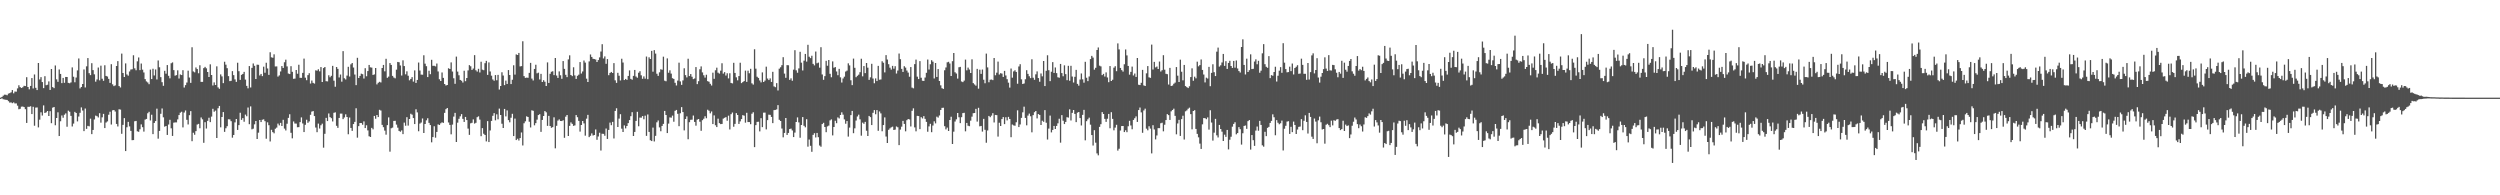 <svg xmlns="http://www.w3.org/2000/svg" width="1920" height="150"><path fill="#4f4f4f" d="M0 74.993h1v1H0zM1 74.423h1v1.083H1zM2 73.48h1v2.758H2zM3 72.713h1v3.747H3zM4 72.743h1v3.9H4zM5 73.155h1v3.571H5zM6 71.908h1v5.789H6zM7 71.539h1v7.283H7zM8 70.93h1v7.732H8zM9 69.191h1v10.064H9zM10 71.661h1v6.997H10zM11 70.292h1v9.151H11zM12 70.383h1v9.004H12zM13 67.896h1v13.243H13zM14 65.483h1v18.418H14zM15 66.909h1v16.638H15zM16 67.573h1v14.372H16zM17 67.044h1v14.791H17zM18 65.909h1v16.329H18zM19 66.122h1v17.723H19zM20 59.303h1v35.12H20zM21 66.838h1v15.187H21zM22 68.619h1v13.413H22zM23 66.007h1v15.624H23zM24 59.976h1v27.626H24zM25 67.918h1v14.097H25zM26 57.193h1v39.387H26zM27 67.413h1v15.221H27zM28 69.196h1v13.355H28zM29 48.39h1v49.432H29zM30 61.05h1v30.84H30zM31 59.214h1v27.063H31zM32 63.016h1v25.72H32zM33 67.692h1v13.255H33zM34 58.5h1v28.279H34zM35 65.435h1v20.849H35zM36 65.099h1v20.149H36zM37 62.498h1v26.61H37zM38 69.056h1v16.322H38zM39 52.979h1v41.632H39zM40 66.866h1v15.841H40zM41 67.692h1v14.47H41zM42 50.288h1v45.917H42zM43 60.94h1v29.696H43zM44 62.842h1v23.454H44zM45 53.341h1v51.133H45zM46 56.786h1v36.34H46zM47 63.833h1v24.841H47zM48 59.85h1v30.568H48zM49 63.613h1v24.488H49zM50 59.1h1v27.967H50zM51 59.148h1v38.171H51zM52 63.625h1v21.355H52zM53 63.934h1v21.891H53zM54 63.281h1v25.681H54zM55 51.764h1v45.342H55zM56 58.912h1v36.027H56zM57 63.199h1v22.731H57zM58 59.521h1v27.288H58zM59 54.05h1v39.178H59zM60 44.893h1v44.593H60zM61 67.907h1v18.714H61zM62 66.827h1v15.679H62zM63 64.524h1v20.359H63zM64 53.348h1v47.347H64zM65 67.179h1v16.187H65zM66 50.963h1v48.025H66zM67 44.575h1v52.094H67zM68 56.204h1v40.817H68zM69 57.692h1v33.463H69zM70 48.516h1v54.5H70zM71 53.863h1v45.908H71zM72 57.09h1v34.642H72zM73 62.718h1v26.086H73zM74 61.04h1v28.206H74zM75 51.851h1v38.377H75zM76 61.707h1v25.225H76zM77 50.441h1v43.742H77zM78 60.468h1v29.632H78zM79 62.045h1v25.422H79zM80 50.118h1v48.242H80zM81 58.326h1v35.8H81zM82 58.765h1v34.482H82zM83 60.571h1v27.565H83zM84 63.661h1v22.142H84zM85 49.306h1v46.345H85zM86 64.751h1v19.984H86zM87 66.135h1v18.35H87zM88 65.572h1v20.078H88zM89 50.688h1v44.5H89zM90 46.955h1v50.185H90zM91 66.094h1v17.828H91zM92 67.197h1v16.97H92zM93 41.183h1v61.565H93zM94 56.06h1v39.815H94zM95 59.141h1v31.586H95zM96 48.667h1v67.336H96zM97 57.168h1v40.568H97zM98 58.102h1v35.473H98zM99 54.904h1v42.181H99zM100 53.405h1v47.082H100zM101 53.174h1v54.495H101zM102 42.467h1v65.109H102zM103 52.473h1v40.684H103zM104 53.945h1v38.952H104zM105 47.095h1v53.758H105zM106 44.122h1v57.079H106zM107 53.879h1v45.411H107zM108 48.798h1v46.729H108zM109 53.519h1v44.161H109zM110 55.657h1v45.411H110zM111 60.773h1v31.069H111zM112 62.501h1v28.83H112zM113 63.334h1v23.639H113zM114 64.684h1v21.204H114zM115 53.465h1v39.066H115zM116 60.741h1v27.379H116zM117 52.794h1v50.245H117zM118 57.941h1v36.48H118zM119 53.348h1v39.634H119zM120 61.054h1v22.424H120zM121 46.438h1v60.08H121zM122 51.665h1v48.892H122zM123 59.216h1v28.196H123zM124 63.132h1v20.158H124zM125 65.9h1v24.207H125zM126 54.394h1v42.87H126zM127 56.589h1v40.197H127zM128 49.99h1v53.658H128zM129 58.207h1v37.448H129zM130 60.164h1v31.831H130zM131 48.582h1v49.956H131zM132 47.912h1v56.503H132zM133 53.842h1v40.35H133zM134 58.088h1v35.919H134zM135 57.715h1v36.288H135zM136 53.991h1v37.718H136zM137 60.294h1v28.1H137zM138 57.191h1v29.357H138zM139 57.639h1v28.173H139zM140 53.888h1v43.967H140zM141 67.236h1v19.208H141zM142 65.405h1v19.446H142zM143 63.396h1v28.602H143zM144 54.256h1v41.314H144zM145 59.571h1v28.924H145zM146 63.659h1v21.691H146zM147 36.312h1v72.115H147zM148 54.877h1v47.082H148zM149 55.527h1v47.929H149zM150 51.81h1v48.897H150zM151 53.018h1v42.628H151zM152 56.243h1v38.876H152zM153 50.139h1v48.354H153zM154 62.89h1v27.327H154zM155 62.897h1v28.725H155zM156 52.302h1v57.375H156zM157 51.373h1v42.495H157zM158 52.48h1v46.21H158zM159 55.312h1v37.503H159zM160 59.12h1v31.305H160zM161 49.4h1v44.39H161zM162 57.612h1v31.918H162zM163 65.662h1v17.915H163zM164 63.263h1v22.573H164zM165 65.279h1v19.645H165zM166 50.965h1v55.006H166zM167 67.11h1v16.049H167zM168 68.223h1v13.117H168zM169 57.156h1v40.636H169zM170 58.685h1v31.17H170zM171 63.826h1v22.257H171zM172 47.427h1v53.87H172zM173 49.656h1v48.846H173zM174 52.359h1v44.553H174zM175 58.491h1v33.106H175zM176 62.297h1v29.416H176zM177 62.038h1v31.042H177zM178 54.648h1v51.103H178zM179 57.722h1v45.972H179zM180 60.981h1v33.04H180zM181 62.865h1v28.521H181zM182 48.189h1v51.62H182zM183 54.659h1v41.467H183zM184 61.343h1v25.212H184zM185 57.497h1v34.58H185zM186 56.797h1v33.932H186zM187 55.177h1v38.32H187zM188 61.111h1v26.921H188zM189 65.927h1v23.385H189zM190 67.831h1v14.74H190zM191 50.739h1v44.635H191zM192 67.188h1v14.53H192zM193 52.137h1v47.182H193zM194 48.734h1v50.062H194zM195 50.544h1v44.942H195zM196 60.656h1v32.25H196zM197 49.64h1v57.093H197zM198 49.766h1v52.113H198zM199 57.941h1v34.205H199zM200 56.806h1v36.96H200zM201 58.477h1v33.497H201zM202 51.21h1v40.462H202zM203 55.836h1v37.26H203zM204 48.2h1v58.341H204zM205 52.592h1v41.348H205zM206 57.511h1v38.668H206zM207 40.162h1v68.503H207zM208 44.007h1v55.683H208zM209 44.323h1v57.153H209zM210 41.707h1v60.707H210zM211 51.022h1v47.823H211zM212 50.986h1v47.036H212zM213 58.855h1v36.082H213zM214 57.919h1v38.368H214zM215 54.888h1v39.469H215zM216 50.729h1v46.038H216zM217 52.194h1v39.815H217zM218 47.843h1v50.938H218zM219 45.834h1v54.385H219zM220 50.999h1v44.012H220zM221 56.479h1v34.035H221zM222 56.882h1v30.858H222zM223 50.855h1v51.158H223zM224 55.138h1v51.094H224zM225 60.528h1v32.749H225zM226 60.365h1v34.514H226zM227 53.744h1v41.204H227zM228 56.641h1v41.08H228zM229 49.729h1v47.929H229zM230 59.768h1v34.035H230zM231 59.805h1v30.339H231zM232 55.978h1v38.84H232zM233 45.012h1v56.418H233zM234 59.66h1v36.18H234zM235 61.604h1v30.369H235zM236 57.706h1v36.606H236zM237 56.202h1v37.02H237zM238 64.137h1v24.019H238zM239 61.867h1v23.841H239zM240 63.661h1v21.634H240zM241 64.224h1v24.912H241zM242 54.03h1v43.935H242zM243 54.259h1v47.29H243zM244 53.185h1v41.726H244zM245 54.783h1v43.93H245zM246 51.517h1v44.708H246zM247 62.963h1v32.007H247zM248 52.299h1v61.122H248zM249 51.453h1v51.307H249zM250 62.359h1v28.18H250zM251 62.498h1v30.49H251zM252 57.786h1v29.343H252zM253 59.347h1v30.591H253zM254 58.205h1v32.554H254zM255 50.606h1v42.687H255zM256 61.949h1v24.697H256zM257 66.614h1v19.65H257zM258 51.439h1v45.184H258zM259 52.879h1v45.319H259zM260 59.482h1v31.08H260zM261 57.216h1v30.009H261zM262 62.704h1v24.548H262zM263 39.253h1v52.257H263zM264 60.116h1v30.121H264zM265 61.05h1v26.764H265zM266 58.058h1v31.822H266zM267 51.288h1v51.811H267zM268 58.765h1v31.476H268zM269 49.42h1v48.81H269zM270 48.376h1v52.117H270zM271 51.871h1v43.429H271zM272 57.259h1v36.333H272zM273 65.389h1v17.739H273zM274 44.394h1v61.36H274zM275 59.912h1v36.938H275zM276 58.298h1v36.189H276zM277 56.591h1v37.908H277zM278 56.982h1v38.835H278zM279 60.297h1v32.932H279zM280 52.361h1v45.997H280zM281 58.596h1v37.59H281zM282 54.579h1v45.562H282zM283 49.889h1v54.768H283zM284 51.709h1v53.504H284zM285 51.899h1v46.322H285zM286 57.529h1v41.799H286zM287 57.127h1v31.916H287zM288 52.238h1v38.956H288zM289 64.828h1v23.468H289zM290 63.558h1v26.363H290zM291 62.821h1v21.508H291zM292 63.354h1v21.534H292zM293 52.229h1v43.662H293zM294 49.883h1v47.814H294zM295 54.765h1v45.562H295zM296 45.138h1v58.27H296zM297 59.766h1v36.32H297zM298 58.816h1v31.33H298zM299 48.425h1v68.073H299zM300 49.873h1v48.659H300zM301 58.248h1v39.732H301zM302 59.541h1v33.328H302zM303 60.148h1v32.635H303zM304 53.524h1v42.193H304zM305 47.587h1v50.478H305zM306 47.807h1v52.749H306zM307 50.294h1v50.89H307zM308 58.006h1v42.117H308zM309 46.351h1v56.672H309zM310 50.718h1v43.415H310zM311 57.106h1v39.474H311zM312 54.799h1v35.186H312zM313 58.175h1v38.29H313zM314 61.7h1v29.67H314zM315 60.629h1v26.727H315zM316 59.255h1v28.833H316zM317 62.684h1v27.997H317zM318 54.048h1v41.241H318zM319 63.668h1v20.224H319zM320 61.404h1v24.923H320zM321 48.031h1v52.792H321zM322 54.167h1v40.778H322zM323 57.294h1v36.791H323zM324 57.399h1v33.577H324zM325 42.451h1v59.702H325zM326 48.873h1v46.381H326zM327 50.83h1v41.611H327zM328 59.2h1v31.646H328zM329 54.343h1v40.039H329zM330 57.003h1v39.032H330zM331 45.923h1v63.397H331zM332 50.539h1v54.722H332zM333 50.555h1v46.416H333zM334 50.97h1v54.779H334zM335 48.795h1v52.552H335zM336 54.89h1v40.636H336zM337 60.885h1v35.095H337zM338 62.217h1v32.486H338zM339 55.653h1v38.302H339zM340 59.805h1v34.553H340zM341 64.494h1v22.165H341zM342 65.678h1v18.201H342zM343 65.298h1v17.663H343zM344 52.416h1v41.634H344zM345 52.97h1v42.971H345zM346 47.912h1v55.264H346zM347 54.913h1v40.785H347zM348 60.125h1v29.4H348zM349 64.334h1v22.323H349zM350 43.453h1v65.594H350zM351 55.003h1v39.231H351zM352 57.806h1v33.415H352zM353 61.395h1v27.935H353zM354 62.013h1v25.637H354zM355 63.373h1v27.94H355zM356 54.337h1v39.293H356zM357 62.373h1v27.407H357zM358 59.892h1v32.303H358zM359 54.073h1v44.688H359zM360 50.034h1v53.523H360zM361 50.883h1v43.852H361zM362 53.698h1v40.618H362zM363 52.631h1v39.068H363zM364 42.364h1v52.547H364zM365 53.968h1v40.32H365zM366 55.007h1v35.022H366zM367 52.853h1v36.466H367zM368 55.65h1v36.205H368zM369 47.388h1v57.21H369zM370 53.506h1v44.884H370zM371 53.929h1v48.776H371zM372 48.521h1v55.177H372zM373 46.761h1v61.829H373zM374 57.495h1v35.512H374zM375 47.914h1v61.218H375zM376 54.863h1v45.351H376zM377 58.099h1v34.761H377zM378 61.038h1v27.878H378zM379 62.006h1v24.873H379zM380 57.674h1v34.731H380zM381 61.656h1v26.15H381zM382 57.488h1v34.136H382zM383 68.784h1v14.617H383zM384 66.023h1v22.316H384zM385 55.479h1v39.558H385zM386 58.031h1v40.286H386zM387 65.366h1v18.313H387zM388 61.878h1v27.505H388zM389 64.453h1v20.355H389zM390 53.833h1v38.416H390zM391 57.603h1v36.324H391zM392 64.556h1v25.885H392zM393 61.26h1v26.12H393zM394 50.105h1v54.402H394zM395 57.298h1v33.781H395zM396 41.776h1v65.798H396zM397 42.265h1v64.303H397zM398 40.668h1v67.276H398zM399 50.995h1v55.054H399zM400 50.812h1v50.936H400zM401 31.67h1v80.023H401zM402 58.454h1v36.189H402zM403 59.805h1v33.376H403zM404 59.576h1v29.757H404zM405 59.731h1v30.149H405zM406 55.941h1v37.574H406zM407 48.28h1v49.631H407zM408 60.374h1v24.385H408zM409 61.816h1v23.28H409zM410 52.938h1v43.342H410zM411 49.725h1v44.818H411zM412 56.323h1v35.557H412zM413 55.824h1v32.536H413zM414 61.047h1v26.633H414zM415 56.728h1v44.539H415zM416 62.997h1v29.112H416zM417 61.601h1v27.507H417zM418 62.753h1v22.531H418zM419 66.064h1v20.229H419zM420 47.921h1v48.739H420zM421 63.689h1v25.308H421zM422 56.664h1v40.096H422zM423 55.078h1v43.049H423zM424 54.73h1v42.914H424zM425 57.71h1v32.419H425zM426 44.552h1v69.357H426zM427 58.003h1v38.622H427zM428 59.848h1v32.779H428zM429 54.824h1v36.876H429zM430 57.781h1v35.152H430zM431 60.5h1v32.461H431zM432 46.893h1v45.486H432zM433 52.89h1v52.939H433zM434 57.463h1v32.135H434zM435 59.223h1v29.073H435zM436 45.63h1v58.828H436zM437 42.51h1v54.172H437zM438 57.6h1v36.404H438zM439 58.475h1v36.658H439zM440 51.659h1v44.983H440zM441 57.928h1v38.377H441zM442 60.642h1v27.745H442zM443 58.232h1v31.79H443zM444 57.353h1v35.47H444zM445 47.653h1v53.406H445zM446 56.461h1v39.542H446zM447 54.877h1v38.038H447zM448 46.463h1v48.292H448zM449 48.061h1v56.125H449zM450 60.416h1v30.721H450zM451 63h1v25.193H451zM452 47.175h1v58.135H452zM453 41.851h1v62.447H453zM454 43.748h1v58.698H454zM455 45.142h1v58.961H455zM456 45.369h1v58.318H456zM457 45.705h1v53.717H457zM458 47.605h1v59.757H458zM459 46.113h1v58.675H459zM460 44.078h1v57.844H460zM461 39.601h1v76.001H461zM462 33.952h1v68.736H462zM463 44.907h1v57.88H463zM464 43.295h1v60.943H464zM465 49.013h1v49.684H465zM466 45.346h1v61.355H466zM467 57.751h1v42.056H467zM468 56.003h1v38.162H468zM469 55.229h1v40.909H469zM470 56.039h1v37.533H470zM471 48.468h1v57.871H471zM472 61.679h1v23.502H472zM473 63.647h1v19.478H473zM474 55.907h1v41.637H474zM475 58.17h1v32.909H475zM476 61.803h1v25.908H476zM477 45.097h1v53.735H477zM478 48.04h1v53.33H478zM479 61.494h1v34.802H479zM480 60.606h1v37.984H480zM481 61.317h1v35.47H481zM482 58.319h1v36.242H482zM483 54.053h1v38.178H483zM484 60.569h1v28.654H484zM485 61.258h1v24.923H485zM486 58.248h1v46.21H486zM487 53.728h1v47.604H487zM488 58.768h1v34.092H488zM489 59.681h1v26.171H489zM490 55.879h1v41.099H490zM491 54.705h1v35.592H491zM492 57.854h1v32.529H492zM493 60.532h1v28.585H493zM494 58.672h1v32.9H494zM495 60.393h1v28.446H495zM496 43.43h1v60.904H496zM497 60.8h1v27.116H497zM498 44.014h1v57.329H498zM499 45.305h1v62.415H499zM500 39.084h1v69.279H500zM501 55.019h1v42.973H501zM502 38.5h1v70.121H502zM503 41.185h1v63.136H503zM504 56.644h1v37.331H504zM505 58.273h1v34.241H505zM506 55.543h1v42.307H506zM507 53.183h1v47.608H507zM508 53.558h1v43.154H508zM509 43.545h1v51.602H509zM510 61.965h1v23.255H510zM511 62.425h1v25.898H511zM512 44.87h1v57.333H512zM513 55.861h1v39.041H513zM514 54.03h1v36.157H514zM515 56.52h1v33.864H515zM516 60.081h1v28.698H516zM517 60.617h1v32.891H517zM518 63.574h1v21.538H518zM519 65.657h1v18.753H519zM520 61.926h1v25.452H520zM521 48.143h1v48.764H521zM522 62.508h1v24.479H522zM523 65.19h1v17.082H523zM524 61.748h1v24.294H524zM525 52.435h1v47.732H525zM526 57.699h1v33.715H526zM527 59.441h1v29.97H527zM528 45.097h1v61.877H528zM529 58.436h1v35.388H529zM530 56.868h1v35.118H530zM531 58.926h1v32.996H531zM532 60.796h1v27.949H532zM533 60.285h1v33.376H533zM534 51.51h1v45.017H534zM535 64.632h1v27.295H535zM536 62.347h1v29.055H536zM537 53.21h1v40.261H537zM538 51.013h1v49.426H538zM539 55.579h1v36.711H539zM540 57.811h1v33.358H540zM541 59.621h1v29.675H541zM542 57.39h1v33.44H542zM543 62.304h1v21.959H543zM544 62.785h1v22.236H544zM545 64.371h1v22.683H545zM546 65.685h1v19.904H546zM547 55.799h1v39.464H547zM548 60.53h1v28.087H548zM549 53.961h1v42.264H549zM550 51.979h1v45.631H550zM551 55.792h1v35.37H551zM552 56.529h1v38.038H552zM553 54.295h1v41.046H553zM554 48.58h1v46.587H554zM555 56.52h1v34.58H555zM556 55.38h1v35.093H556zM557 58.033h1v31.948H557zM558 56.291h1v36.448H558zM559 60.198h1v28.611H559zM560 56.273h1v43.156H560zM561 63.673h1v24.054H561zM562 64.03h1v22.399H562zM563 48.228h1v49.112H563zM564 56.007h1v39.144H564zM565 59.393h1v27.507H565zM566 61.688h1v26.638H566zM567 58.44h1v36.741H567zM568 48.205h1v45.015H568zM569 63.842h1v27.59H569zM570 63.029h1v25.395H570zM571 62.235h1v26.576H571zM572 54.245h1v39.95H572zM573 62.885h1v23.765H573zM574 54.284h1v39.462H574zM575 56.252h1v37.489H575zM576 52.821h1v42.568H576zM577 63.993h1v23.333H577zM578 64.968h1v21.247H578zM579 37.818h1v75.18H579zM580 52.762h1v43.339H580zM581 58.912h1v34.681H581zM582 59.83h1v33.665H582zM583 61.821h1v39.103H583zM584 63.288h1v27.487H584zM585 55.621h1v42.019H585zM586 62.959h1v23.559H586zM587 61.892h1v24.58H587zM588 51.194h1v48.19H588zM589 60.313h1v31.941H589zM590 61.491h1v26.56H590zM591 60.219h1v27.983H591zM592 62.915h1v26.876H592zM593 55.128h1v39.446H593zM594 66.364h1v18.226H594zM595 66.946h1v17.501H595zM596 63.863h1v20.137H596zM597 69.466h1v11.293H597zM598 52.718h1v39.29H598zM599 51.682h1v41.245H599zM600 50.093h1v48.604H600zM601 43.954h1v61.524H601zM602 56.532h1v45.544H602zM603 59.754h1v30.872H603zM604 50.038h1v53.568H604zM605 50.123h1v51.957H605zM606 61.315h1v37.791H606zM607 60.141h1v38.606H607zM608 62.029h1v38.153H608zM609 53.494h1v51.76H609zM610 38.576h1v63.282H610zM611 54.007h1v39.677H611zM612 55.859h1v34.321H612zM613 52.54h1v41.472H613zM614 39.787h1v65.969H614zM615 48.129h1v47.871H615zM616 54.131h1v35.766H616zM617 46.568h1v50.032H617zM618 41.428h1v56.361H618zM619 47.292h1v44.246H619zM620 34.412h1v78.244H620zM621 43.547h1v63.594H621zM622 44.623h1v67.366H622zM623 42.78h1v73.788H623zM624 49.065h1v54.488H624zM625 50.23h1v52.062H625zM626 39.574h1v65.992H626zM627 48.566h1v53.541H627zM628 48.067h1v57.324H628zM629 51.952h1v59.808H629zM630 36.266h1v76.404H630zM631 57.198h1v38.08H631zM632 61.29h1v33.008H632zM633 58.463h1v39.091H633zM634 46.678h1v54.875H634zM635 50.473h1v46.596H635zM636 46.099h1v50.38H636zM637 56.703h1v35.77H637zM638 59.315h1v32.392H638zM639 47.131h1v56.878H639zM640 52.023h1v45.509H640zM641 51.521h1v41.197H641zM642 54.874h1v39.755H642zM643 57.77h1v32.369H643zM644 52.899h1v38.105H644zM645 59.383h1v28.929H645zM646 63.412h1v22.866H646zM647 60.249h1v27.821H647zM648 58.905h1v32.774H648zM649 54.927h1v40.11H649zM650 54.227h1v38.769H650zM651 48.644h1v56.255H651zM652 50.224h1v47.771H652zM653 61.638h1v26.784H653zM654 65.394h1v19.812H654zM655 45.026h1v57.279H655zM656 52.094h1v46.464H656zM657 59.29h1v33.303H657zM658 58.23h1v31.195H658zM659 57.33h1v30.712H659zM660 55.424h1v36.221H660zM661 45.103h1v59.068H661zM662 58.628h1v35.541H662zM663 50.72h1v44.337H663zM664 56.186h1v37.404H664zM665 48.37h1v52.019H665zM666 51.972h1v52.461H666zM667 61.331h1v27.718H667zM668 59.393h1v30.565H668zM669 48.974h1v47.079H669zM670 60.32h1v26.333H670zM671 63.963h1v20.593H671zM672 60.223h1v27.537H672zM673 62.267h1v22.268H673zM674 50.606h1v49.828H674zM675 61.219h1v24.379H675zM676 61.029h1v26.052H676zM677 47.049h1v53.767H677zM678 48.193h1v47.862H678zM679 55.595h1v34.552H679zM680 42.32h1v62.525H680zM681 45.721h1v64.127H681zM682 49.292h1v50.38H682zM683 51.945h1v46.656H683zM684 53.467h1v44.328H684zM685 50.592h1v46.709H685zM686 52.728h1v47.118H686zM687 50.821h1v48.727H687zM688 56.499h1v40.634H688zM689 54.144h1v43.571H689zM690 41.123h1v70.362H690zM691 45.486h1v54.063H691zM692 52.865h1v44.415H692zM693 55.227h1v37.61H693zM694 50.86h1v44.335H694zM695 51.91h1v48.945H695zM696 54.151h1v38.144H696zM697 55.749h1v35.635H697zM698 58.91h1v32.838H698zM699 51.53h1v45.592H699zM700 67.266h1v17.835H700zM701 67.847h1v15.374H701zM702 49.258h1v48.56H702zM703 45.79h1v55.049H703zM704 58.896h1v30.094H704zM705 60.738h1v28.391H705zM706 46.939h1v52.241H706zM707 59.69h1v30.336H707zM708 62.02h1v28.94H708zM709 62.176h1v27.011H709zM710 59.557h1v31.724H710zM711 55.886h1v37.686H711zM712 45.705h1v55.486H712zM713 53.412h1v43.68H713zM714 49.347h1v45.731H714zM715 46.255h1v55.271H715zM716 47.363h1v49.045H716zM717 60.262h1v32.916H717zM718 48.409h1v46.377H718zM719 59.07h1v30.533H719zM720 53.055h1v37.278H720zM721 62.192h1v26.475H721zM722 65.522h1v18.977H722zM723 67.712h1v15.125H723zM724 68.291h1v14.443H724zM725 53.97h1v42.953H725zM726 51.794h1v47.56H726zM727 47.884h1v50.114H727zM728 47.456h1v53.143H728zM729 48.77h1v43.401H729zM730 58.369h1v31.289H730zM731 46.987h1v63.584H731zM732 40.709h1v60.419H732zM733 55.522h1v37.803H733zM734 56.467h1v35.177H734zM735 60.342h1v26.455H735zM736 51.64h1v38.43H736zM737 51.331h1v43.232H737zM738 62.558h1v27.457H738zM739 63.08h1v23.816H739zM740 61.899h1v24.722H740zM741 45.774h1v55.111H741zM742 54.009h1v40.423H742zM743 51.92h1v44.639H743zM744 53.428h1v43.488H744zM745 56.06h1v36.601H745zM746 45.589h1v44.028H746zM747 63.858h1v23.09H747zM748 64.886h1v21.875H748zM749 65.774h1v17.832H749zM750 52.883h1v40.485H750zM751 68.079h1v14.724H751zM752 53.506h1v43.509H752zM753 56.726h1v39.982H753zM754 53.396h1v47.688H754zM755 61.246h1v30.062H755zM756 63.947h1v35.738H756zM757 41.144h1v68.471H757zM758 51.743h1v48.434H758zM759 63.185h1v25.871H759zM760 61.212h1v28.812H760zM761 61.082h1v27.704H761zM762 61.553h1v25.406H762zM763 44.547h1v49.528H763zM764 57.818h1v30.451H764zM765 55.806h1v32.605H765zM766 47.285h1v57.64H766zM767 57.257h1v36.99H767zM768 56.204h1v40.581H768zM769 56.509h1v34.958H769zM770 59.088h1v30.815H770zM771 54.426h1v40.895H771zM772 57.946h1v32.119H772zM773 60.823h1v31.653H773zM774 63.467h1v26.269H774zM775 67.275h1v24.122H775zM776 52.62h1v52.76H776zM777 59.633h1v35.999H777zM778 54.854h1v41.428H778zM779 53.947h1v42.621H779zM780 55.229h1v38.691H780zM781 64.291h1v20.421H781zM782 51.045h1v46.562H782zM783 49.301h1v46.301H783zM784 60.926h1v29.59H784zM785 64.49h1v21.774H785zM786 64.11h1v17.826H786zM787 60.871h1v29.707H787zM788 53.929h1v42.341H788zM789 56.717h1v32.078H789zM790 58.553h1v28.688H790zM791 60.029h1v29.281H791zM792 45.527h1v56.097H792zM793 59.713h1v28.732H793zM794 61.283h1v24.868H794zM795 57.104h1v28.13H795zM796 54.833h1v36.1H796zM797 59.958h1v27.629H797zM798 62.748h1v25.53H798zM799 56.396h1v39.599H799zM800 58.605h1v34.104H800zM801 46.864h1v46.67H801zM802 66.11h1v18.476H802zM803 54.398h1v39.86H803zM804 42.451h1v64.72H804zM805 53.893h1v44.873H805zM806 62.318h1v26.482H806zM807 55.096h1v46.603H807zM808 47.706h1v52.062H808zM809 56.037h1v40.689H809zM810 51.801h1v47.288H810zM811 56.156h1v40.552H811zM812 59.335h1v35.39H812zM813 59.715h1v31.469H813zM814 49.123h1v60.424H814zM815 56.097h1v32.341H815zM816 58.562h1v34.173H816zM817 50.194h1v45.079H817zM818 56.923h1v36.734H818zM819 61.578h1v28.437H819zM820 50.56h1v39.755H820zM821 61.997h1v21.98H821zM822 50.535h1v41.959H822zM823 58.775h1v27.929H823zM824 63.389h1v21.083H824zM825 58.969h1v28.535H825zM826 53.652h1v40.133H826zM827 64.398h1v22.117H827zM828 65.799h1v20.204H828zM829 61.068h1v29.602H829zM830 56.445h1v39.922H830zM831 60.926h1v27.292H831zM832 63.494h1v20.895H832zM833 47.484h1v60.295H833zM834 59.69h1v33.374H834zM835 62.292h1v29.334H835zM836 58.713h1v31.653H836zM837 45.36h1v50.387H837zM838 42.908h1v60.812H838zM839 44.259h1v67.524H839zM840 53.508h1v46.466H840zM841 52.052h1v57.514H841zM842 38.386h1v79.446H842zM843 36.465h1v82.827H843zM844 50.452h1v47.002H844zM845 51.002h1v44.365H845zM846 57.706h1v28.391H846zM847 56.708h1v30.867H847zM848 58.761h1v32.525H848zM849 55.607h1v37.974H849zM850 59.509h1v31.68H850zM851 63.107h1v24.392H851zM852 50.743h1v47.773H852zM853 62.185h1v24.005H853zM854 61.221h1v30.094H854zM855 51.949h1v48.13H855zM856 50.819h1v47.198H856zM857 54.691h1v41.154H857zM858 33.325h1v82.346H858zM859 37.923h1v76.313H859zM860 52.171h1v48.059H860zM861 53.872h1v42.971H861zM862 55.007h1v41.776H862zM863 49.358h1v52.055H863zM864 37.965h1v62.101H864zM865 42.563h1v58.963H865zM866 50.613h1v46.37H866zM867 57.362h1v35.411H867zM868 55.215h1v41.126H868zM869 51.128h1v48.155H869zM870 57.932h1v34.161H870zM871 56.465h1v34.381H871zM872 59.079h1v30.327H872zM873 44.534h1v49.093H873zM874 65.06h1v19.464H874zM875 65.327h1v17.256H875zM876 63.604h1v22.696H876zM877 53.682h1v48.306H877zM878 65.565h1v19.249H878zM879 66.064h1v17.411H879zM880 56.337h1v42.474H880zM881 50.739h1v49.377H881zM882 59.386h1v37.562H882zM883 59.823h1v38.936H883zM884 34.261h1v83.555H884zM885 53.423h1v42.708H885zM886 47.511h1v51.932H886zM887 51.739h1v55.345H887zM888 51.089h1v52.923H888zM889 52.979h1v45.406H889zM890 47.269h1v51.163H890zM891 54.957h1v39.693H891zM892 53.929h1v40.311H892zM893 42.375h1v58.487H893zM894 53.499h1v42.316H894zM895 56.673h1v35.548H895zM896 56.996h1v30.68H896zM897 64.922h1v23.513H897zM898 52.105h1v40.011H898zM899 66.042h1v19.453H899zM900 65.694h1v18.762H900zM901 64.323h1v19.151H901zM902 63.453h1v25.555H902zM903 51.498h1v51.653H903zM904 58.104h1v36.7H904zM905 62.981h1v29.062H905zM906 45.843h1v58.54H906zM907 55.117h1v36.368H907zM908 61.677h1v27.201H908zM909 49.853h1v57.32H909zM910 66.09h1v19.398H910zM911 66.9h1v17.862H911zM912 67.625h1v15.901H912zM913 66.245h1v16.427H913zM914 59.164h1v28.503H914zM915 52.467h1v46.844H915zM916 61.99h1v23.257H916zM917 58.864h1v25.786H917zM918 60.146h1v38.89H918zM919 47.353h1v55.438H919zM920 50.963h1v54.5H920zM921 49.972h1v60.309H921zM922 45.689h1v68.705H922zM923 53.719h1v41.758H923zM924 57.266h1v33.401H924zM925 63.304h1v27.475H925zM926 59.669h1v31.872H926zM927 60.32h1v29.817H927zM928 51.329h1v48.212H928zM929 66.188h1v18.515H929zM930 55.941h1v38.187H930zM931 49.372h1v58.597H931zM932 55.447h1v46.423H932zM933 58.436h1v32.843H933zM934 39.681h1v64.243H934zM935 36.58h1v68.988H935zM936 51.137h1v44.816H936zM937 50.159h1v48.913H937zM938 47.969h1v53.149H938zM939 41.418h1v66.873H939zM940 50.592h1v52.857H940zM941 46.994h1v58.1H941zM942 52.952h1v46.828H942zM943 48.319h1v66.414H943zM944 46.68h1v60.65H944zM945 50.679h1v54.308H945zM946 52.162h1v45.104H946zM947 46.799h1v48.366H947zM948 51.979h1v41.945H948zM949 46.447h1v56.715H949zM950 52.563h1v49.654H950zM951 54.561h1v43.081H951zM952 55.698h1v43.543H952zM953 36.088h1v74.99H953zM954 30.215h1v72.128H954zM955 49.88h1v46.855H955zM956 57.166h1v39.167H956zM957 45.046h1v53.939H957zM958 55.291h1v37.764H958zM959 53.918h1v38.27H959zM960 41.714h1v73.191H960zM961 53.057h1v50.668H961zM962 52.814h1v54.85H962zM963 47.257h1v64.761H963zM964 45.577h1v54.745H964zM965 49.335h1v47.853H965zM966 46.685h1v53.742H966zM967 55.872h1v36.965H967zM968 54.261h1v41.664H968zM969 40.952h1v70.652H969zM970 33.918h1v78.707H970zM971 49.313h1v51.923H971zM972 51.327h1v53.211H972zM973 52.094h1v46.102H973zM974 43.135h1v54.289H974zM975 60.001h1v34.406H975zM976 57.683h1v35.118H976zM977 58.184h1v29.622H977zM978 55.305h1v34.754H978zM979 51.276h1v52.616H979zM980 62.592h1v29.673H980zM981 58.186h1v36.072H981zM982 54.268h1v41.167H982zM983 51.56h1v43.122H983zM984 55.907h1v36.729H984zM985 33.199h1v82.362H985zM986 48.15h1v50.735H986zM987 53.043h1v43.591H987zM988 55.538h1v37.876H988zM989 55.332h1v37.725H989zM990 51.205h1v51.678H990zM991 54.632h1v42.747H991zM992 48.814h1v52.66H992zM993 57.177h1v36.223H993zM994 52.199h1v43.806H994zM995 51.244h1v51.682H995zM996 50.072h1v49.423H996zM997 56.687h1v40.769H997zM998 56.477h1v40.705H998zM999 45.078h1v46.441H999zM1000 49.823h1v50.174H1000zM1001 56.692h1v36.075H1001zM1002 56.694h1v31.888H1002zM1003 61.288h1v32.369H1003zM1004 48.372h1v54.163H1004zM1005 61.073h1v25.667H1005zM1006 55.383h1v34.406H1006zM1007 42.529h1v62.449H1007zM1008 40.972h1v65.718H1008zM1009 56.374h1v34.653H1009zM1010 53.744h1v39.62H1010zM1011 44.694h1v65.34H1011zM1012 59.537h1v32.898H1012zM1013 63.446h1v26.125H1013zM1014 58.873h1v35.052H1014zM1015 56.06h1v43.39H1015zM1016 53.085h1v46.008H1016zM1017 44.041h1v66.304H1017zM1018 52.693h1v43.088H1018zM1019 54.501h1v40.556H1019zM1020 42.357h1v53.802H1020zM1021 54.025h1v43.632H1021zM1022 54.153h1v38.51H1022zM1023 49.816h1v46.475H1023zM1024 50.031h1v42.344H1024zM1025 53.252h1v39.503H1025zM1026 55.84h1v35.94H1026zM1027 59.358h1v32.14H1027zM1028 55.225h1v43.15H1028zM1029 56.598h1v43.362H1029zM1030 46.678h1v52.456H1030zM1031 59.782h1v32.966H1031zM1032 48.129h1v52.493H1032zM1033 53.535h1v42.156H1033zM1034 55.055h1v41.776H1034zM1035 50.629h1v45.683H1035zM1036 46.777h1v59.297H1036zM1037 45.323h1v57.954H1037zM1038 54.781h1v41.76H1038zM1039 56.635h1v36.841H1039zM1040 58.173h1v32.076H1040zM1041 50.69h1v41.062H1041zM1042 43.053h1v52.291H1042zM1043 54.22h1v44.25H1043zM1044 53.032h1v42.6H1044zM1045 53.893h1v43.081H1045zM1046 51.254h1v49.757H1046zM1047 54.49h1v41.099H1047zM1048 61.755h1v28.325H1048zM1049 60.551h1v29.975H1049zM1050 59.486h1v29.68H1050zM1051 62.279h1v24.816H1051zM1052 63.24h1v24.761H1052zM1053 61.043h1v24.452H1053zM1054 66.09h1v17.443H1054zM1055 49.663h1v47.496H1055zM1056 62.151h1v30.064H1056zM1057 60.725h1v33.275H1057zM1058 42.462h1v53.879H1058zM1059 42.822h1v59.05H1059zM1060 56.087h1v36.093H1060zM1061 49.251h1v44.504H1061zM1062 48.283h1v65.015H1062zM1063 35.262h1v74.55H1063zM1064 44.959h1v65.683H1064zM1065 46.573h1v54.234H1065zM1066 46.843h1v53.619H1066zM1067 36.582h1v74.875H1067zM1068 42.87h1v66.892H1068zM1069 53.279h1v46.681H1069zM1070 57.793h1v36.239H1070zM1071 41.693h1v77.304H1071zM1072 46.605h1v66.203H1072zM1073 53.156h1v41.705H1073zM1074 49.876h1v42.859H1074zM1075 59.562h1v33.47H1075zM1076 49.372h1v52.222H1076zM1077 56.57h1v46.869H1077zM1078 60.88h1v31.824H1078zM1079 54.977h1v41.637H1079zM1080 53.039h1v39.258H1080zM1081 52.81h1v47.134H1081zM1082 57.788h1v37.533H1082zM1083 56.067h1v41.781H1083zM1084 47.33h1v54.008H1084zM1085 50.308h1v48.995H1085zM1086 60.006h1v34.129H1086zM1087 34.582h1v75.891H1087zM1088 47.099h1v65.276H1088zM1089 53.975h1v43.758H1089zM1090 58.415h1v41.563H1090zM1091 59.276h1v35.47H1091zM1092 54.307h1v44.335H1092zM1093 48.306h1v44.804H1093zM1094 62.272h1v23.978H1094zM1095 63.75h1v25.219H1095zM1096 54.03h1v36.418H1096zM1097 49.175h1v50.506H1097zM1098 56.776h1v37.654H1098zM1099 58.507h1v30.153H1099zM1100 55.859h1v40.568H1100zM1101 58.044h1v33.234H1101zM1102 63.361h1v21.831H1102zM1103 65.84h1v22.85H1103zM1104 63.647h1v21.007H1104zM1105 66.73h1v18.203H1105zM1106 52.853h1v43.726H1106zM1107 57.992h1v39.7H1107zM1108 62.032h1v34.443H1108zM1109 43.934h1v59.316H1109zM1110 54.419h1v40.375H1110zM1111 57.31h1v37.965H1111zM1112 47.603h1v72.925H1112zM1113 40.485h1v62.886H1113zM1114 52h1v51.788H1114zM1115 43.884h1v60.726H1115zM1116 38.963h1v71.943H1116zM1117 51.443h1v48.274H1117zM1118 51.629h1v50.302H1118zM1119 39.844h1v61.408H1119zM1120 55.682h1v42.362H1120zM1121 54.082h1v45.104H1121zM1122 45.035h1v59.016H1122zM1123 48.788h1v52.25H1123zM1124 57.214h1v39.936H1124zM1125 54.982h1v36.505H1125zM1126 61.759h1v28.357H1126zM1127 50.576h1v40.762H1127zM1128 59.29h1v32.266H1128zM1129 65.701h1v21.68H1129zM1130 65.137h1v19.751H1130zM1131 54.023h1v40.744H1131zM1132 60.045h1v30.339H1132zM1133 54.948h1v36.983H1133zM1134 46.912h1v53.815H1134zM1135 43.954h1v63.504H1135zM1136 55.518h1v39.128H1136zM1137 57.188h1v36.654H1137zM1138 31.879h1v81.062H1138zM1139 36.61h1v71.579H1139zM1140 40.734h1v67.045H1140zM1141 48.525h1v52.362H1141zM1142 48.859h1v53.388H1142zM1143 45.895h1v60.428H1143zM1144 38.406h1v68.585H1144zM1145 50.015h1v53.069H1145zM1146 46.312h1v54.376H1146zM1147 42.739h1v62.216H1147zM1148 50.686h1v44.527H1148zM1149 53.295h1v45.434H1149zM1150 49.274h1v59.023H1150zM1151 49.157h1v55.045H1151zM1152 45.238h1v53.712H1152zM1153 60.482h1v28.585H1153zM1154 59.532h1v29.084H1154zM1155 58.649h1v33.504H1155zM1156 56.694h1v34.054H1156zM1157 41.192h1v58.219H1157zM1158 52.043h1v41.808H1158zM1159 55.708h1v36.635H1159zM1160 46.788h1v59.661H1160zM1161 43.572h1v62.261H1161zM1162 38.773h1v66.88H1162zM1163 27.415h1v84.957H1163zM1164 45.847h1v65.802H1164zM1165 46.369h1v65.184H1165zM1166 48.175h1v59.538H1166zM1167 46.957h1v59.801H1167zM1168 47.383h1v58.592H1168zM1169 42.977h1v68.261H1169zM1170 46.248h1v53.431H1170zM1171 52.952h1v46.404H1171zM1172 51.457h1v47.617H1172zM1173 42.581h1v67.979H1173zM1174 49.802h1v46.752H1174zM1175 57.838h1v34.081H1175zM1176 48.688h1v51.266H1176zM1177 51.945h1v45.37H1177zM1178 43.38h1v54.532H1178zM1179 53.815h1v45.024H1179zM1180 59.422h1v32.115H1180zM1181 56.525h1v38.203H1181zM1182 41.192h1v63.232H1182zM1183 49.894h1v53.17H1183zM1184 56.747h1v43.523H1184zM1185 33.247h1v74.603H1185zM1186 45.994h1v67.32H1186zM1187 51.885h1v48.391H1187zM1188 57.509h1v48.247H1188zM1189 41.544h1v73.005H1189zM1190 47.342h1v56.439H1190zM1191 48.841h1v53.912H1191zM1192 48.413h1v53.058H1192zM1193 52.986h1v45.01H1193zM1194 58.209h1v35.475H1194zM1195 50.519h1v47.736H1195zM1196 54.389h1v40.156H1196zM1197 52.762h1v43.777H1197zM1198 43.407h1v64.099H1198zM1199 50.061h1v47.249H1199zM1200 53.737h1v40.771H1200zM1201 53.78h1v43.131H1201zM1202 55.708h1v37.501H1202zM1203 52.666h1v40.719H1203zM1204 42.515h1v53.005H1204zM1205 53.895h1v40.556H1205zM1206 61.56h1v31.202H1206zM1207 45.115h1v47.152H1207zM1208 48.088h1v53.575H1208zM1209 52.05h1v44.708H1209zM1210 58.047h1v35.422H1210zM1211 43.959h1v62.797H1211zM1212 55.49h1v40.108H1212zM1213 60.686h1v28.004H1213zM1214 26.193h1v87.182H1214zM1215 53.705h1v39.677H1215zM1216 57.713h1v33.545H1216zM1217 51.311h1v47.137H1217zM1218 47.388h1v57.155H1218zM1219 49.699h1v46.246H1219zM1220 45.051h1v54.905H1220zM1221 49.006h1v49.684H1221zM1222 47.569h1v55.377H1222zM1223 44.083h1v52.879H1223zM1224 49.796h1v53.273H1224zM1225 50.764h1v48.206H1225zM1226 51.537h1v47.986H1226zM1227 41.441h1v58.938H1227zM1228 53.629h1v45.562H1228zM1229 60.104h1v28.872H1229zM1230 60.059h1v29.831H1230zM1231 62.24h1v24.724H1231zM1232 58.244h1v30.693H1232zM1233 51.936h1v39.94H1233zM1234 63.146h1v26.196H1234zM1235 62.677h1v28.043H1235zM1236 52.796h1v49.558H1236zM1237 51.043h1v47.585H1237zM1238 58.475h1v38.082H1238zM1239 38.322h1v71.382H1239zM1240 44.286h1v64.809H1240zM1241 46.738h1v68.638H1241zM1242 41.899h1v58.171H1242zM1243 46.598h1v50.597H1243zM1244 50.967h1v42.387H1244zM1245 50.114h1v45.82H1245zM1246 42.776h1v58.917H1246zM1247 49.889h1v46.116H1247zM1248 50.29h1v47.372H1248zM1249 45.222h1v59.272H1249zM1250 41.778h1v67.59H1250zM1251 40.876h1v61.575H1251zM1252 50.963h1v52.058H1252zM1253 54.961h1v44.015H1253zM1254 48.399h1v48.006H1254zM1255 55.236h1v39.286H1255zM1256 56.705h1v40.998H1256zM1257 55.593h1v40.721H1257zM1258 48.216h1v47.958H1258zM1259 59.585h1v32.396H1259zM1260 55.964h1v43.527H1260zM1261 52.897h1v53.104H1261zM1262 44.726h1v66.068H1262zM1263 55.671h1v34.221H1263zM1264 59.127h1v30.359H1264zM1265 33.762h1v67.544H1265zM1266 49.642h1v48.961H1266zM1267 48.246h1v50.964H1267zM1268 45.241h1v68.265H1268zM1269 36.214h1v77.855H1269zM1270 55.804h1v41.648H1270zM1271 47.044h1v55.404H1271zM1272 56.085h1v43.392H1272zM1273 53.057h1v46.324H1273zM1274 43.874h1v59.313H1274zM1275 53.309h1v44.793H1275zM1276 51.837h1v49.517H1276zM1277 54.682h1v43.342H1277zM1278 54.501h1v47.43H1278zM1279 43.437h1v70.9H1279zM1280 58.939h1v39.636H1280zM1281 54.682h1v45.869H1281zM1282 45.82h1v58.954H1282zM1283 37.074h1v77.157H1283zM1284 22.813h1v102.319H1284zM1285 44.417h1v58.46H1285zM1286 62.272h1v28.826H1286zM1287 52.201h1v49.039H1287zM1288 53.268h1v46.633H1288zM1289 61.473h1v26.59H1289zM1290 40.43h1v70.87H1290zM1291 50.695h1v48.016H1291zM1292 57.719h1v36.173H1292zM1293 55.074h1v43.559H1293zM1294 51.524h1v49.153H1294zM1295 49.949h1v49.785H1295zM1296 38.571h1v77.908H1296zM1297 43.282h1v63.777H1297zM1298 38.466h1v74.418H1298zM1299 54.211h1v38.173H1299zM1300 51.473h1v49.48H1300zM1301 52.586h1v45.431H1301zM1302 51.734h1v46.699H1302zM1303 54.945h1v40.533H1303zM1304 52.638h1v41.243H1304zM1305 53.593h1v46.416H1305zM1306 54.121h1v44.358H1306zM1307 50.947h1v47.457H1307zM1308 52.691h1v44.5H1308zM1309 45.614h1v58.638H1309zM1310 60.718h1v32.364H1310zM1311 42.254h1v66.825H1311zM1312 38.168h1v80.286H1312zM1313 45.602h1v60.169H1313zM1314 59.01h1v34.66H1314zM1315 45.996h1v63.259H1315zM1316 38.887h1v72.808H1316zM1317 57.328h1v40.369H1317zM1318 56.808h1v41.882H1318zM1319 59.251h1v37.615H1319zM1320 52.027h1v51.724H1320zM1321 55.183h1v46.638H1321zM1322 51.331h1v52.115H1322zM1323 56.934h1v38.826H1323zM1324 59.811h1v30.412H1324zM1325 40.707h1v61.037H1325zM1326 57.193h1v40.277H1326zM1327 55.621h1v42.635H1327zM1328 47.211h1v50.149H1328zM1329 46.587h1v62.071H1329zM1330 50.267h1v43.312H1330zM1331 54.092h1v39.105H1331zM1332 53.229h1v41.57H1332zM1333 48.475h1v53.47H1333zM1334 50.244h1v45.548H1334zM1335 36.262h1v66.125H1335zM1336 58.218h1v36.1H1336zM1337 54.062h1v43.937H1337zM1338 47.111h1v61.891H1338zM1339 47.502h1v57.784H1339zM1340 60.255h1v26.031H1340zM1341 49.679h1v57.725H1341zM1342 48.724h1v54.305H1342zM1343 55.719h1v40.105H1343zM1344 50.512h1v44.564H1344zM1345 50.404h1v47.624H1345zM1346 55.442h1v37.528H1346zM1347 46.742h1v48.423H1347zM1348 60.473h1v29.68H1348zM1349 59.209h1v31.856H1349zM1350 49.116h1v53.93H1350zM1351 48.756h1v55.345H1351zM1352 51.789h1v42.497H1352zM1353 49.134h1v51.3H1353zM1354 50.233h1v51.321H1354zM1355 42.414h1v62.541H1355zM1356 55.396h1v47.469H1356zM1357 57.509h1v33.919H1357zM1358 48.644h1v45.665H1358zM1359 46.82h1v50.224H1359zM1360 51.78h1v48.764H1360zM1361 61.192h1v32.912H1361zM1362 46.6h1v56.491H1362zM1363 51.613h1v48.741H1363zM1364 52.588h1v46.667H1364zM1365 56.779h1v38.144H1365zM1366 51.146h1v63.781H1366zM1367 46.381h1v61.138H1367zM1368 51.089h1v56.123H1368zM1369 47.942h1v58.299H1369zM1370 52.334h1v49.213H1370zM1371 51.334h1v48.428H1371zM1372 57.067h1v35.381H1372zM1373 54.753h1v43.504H1373zM1374 48.683h1v45.841H1374zM1375 57.774h1v34.086H1375zM1376 48.807h1v49.281H1376zM1377 54.353h1v43.955H1377zM1378 58.051h1v34.005H1378zM1379 55.147h1v36.679H1379zM1380 65.158h1v22.3H1380zM1381 45.683h1v42.907H1381zM1382 61.253h1v26.693H1382zM1383 63.75h1v21.913H1383zM1384 64.911h1v22.532H1384zM1385 51.132h1v46.766H1385zM1386 59.182h1v34.669H1386zM1387 59.193h1v26.576H1387zM1388 59.505h1v30.233H1388zM1389 47.536h1v49.972H1389zM1390 52.274h1v39.972H1390zM1391 58.9h1v28.682H1391zM1392 43.675h1v58.521H1392zM1393 47.82h1v45.635H1393zM1394 56.22h1v34.367H1394zM1395 55.124h1v39.185H1395zM1396 59.232h1v45.265H1396zM1397 59.088h1v39.783H1397zM1398 49.212h1v51.435H1398zM1399 58.642h1v34.179H1399zM1400 57.491h1v33.777H1400zM1401 53.135h1v48.59H1401zM1402 48.418h1v52.477H1402zM1403 55.849h1v39.332H1403zM1404 55.911h1v38.286H1404zM1405 59.118h1v38.469H1405zM1406 41.313h1v58.123H1406zM1407 58.157h1v34.591H1407zM1408 59.397h1v28.441H1408zM1409 60.855h1v27.139H1409zM1410 56.472h1v35.079H1410zM1411 49.743h1v48.551H1411zM1412 56.85h1v36.624H1412zM1413 48.864h1v58.178H1413zM1414 41.698h1v60.407H1414zM1415 52.162h1v45.223H1415zM1416 57.813h1v34.337H1416zM1417 53.389h1v50.213H1417zM1418 47.289h1v59.952H1418zM1419 55.225h1v40.879H1419zM1420 53.419h1v42.156H1420zM1421 56.575h1v36.741H1421zM1422 55.758h1v41.895H1422zM1423 55.9h1v41.687H1423zM1424 50.171h1v47.308H1424zM1425 58.47h1v37.038H1425zM1426 58.413h1v36.402H1426zM1427 43.343h1v59.098H1427zM1428 55.014h1v39.389H1428zM1429 55.016h1v33.657H1429zM1430 49.384h1v43.145H1430zM1431 54.941h1v38.668H1431zM1432 56.543h1v43.749H1432zM1433 55.57h1v43.626H1433zM1434 56.01h1v41.932H1434zM1435 51.469h1v47.938H1435zM1436 46.353h1v56.068H1436zM1437 49.246h1v51.794H1437zM1438 44.357h1v61.456H1438zM1439 46.202h1v72.921H1439zM1440 38.789h1v74.802H1440zM1441 44.913h1v69.563H1441zM1442 50.42h1v51.083H1442zM1443 41.576h1v65.896H1443zM1444 57.683h1v33.907H1444zM1445 56.06h1v34.614H1445zM1446 58.207h1v30.304H1446zM1447 55.117h1v40.76H1447zM1448 55.902h1v38.343H1448zM1449 47.552h1v52.284H1449zM1450 59.949h1v32.905H1450zM1451 62.032h1v22.953H1451zM1452 54.588h1v42.355H1452zM1453 54.616h1v46.301H1453zM1454 60.846h1v28.343H1454zM1455 60.699h1v27.807H1455zM1456 64.65h1v21.902H1456zM1457 57.232h1v29.959H1457zM1458 61.555h1v26.287H1458zM1459 62.814h1v23.532H1459zM1460 64.291h1v18.238H1460zM1461 67.653h1v14.495H1461zM1462 55.03h1v39.904H1462zM1463 68.465h1v11.328H1463zM1464 67.673h1v15.486H1464zM1465 59.001h1v37.295H1465zM1466 52.917h1v39.233H1466zM1467 61.993h1v26.535H1467zM1468 33.362h1v83.518H1468zM1469 43.05h1v62.303H1469zM1470 42.158h1v75.493H1470zM1471 43.634h1v79.22H1471zM1472 41.354h1v68.643H1472zM1473 32.666h1v83.61H1473zM1474 38.061h1v74.708H1474zM1475 52.185h1v47.704H1475zM1476 56.207h1v38.521H1476zM1477 56.147h1v36.162H1477zM1478 52.906h1v44.079H1478zM1479 55.925h1v44.237H1479zM1480 57.928h1v33.85H1480zM1481 57.2h1v31.03H1481zM1482 57.838h1v33.756H1482zM1483 54.188h1v36.848H1483zM1484 57.829h1v33.561H1484zM1485 43.54h1v54.275H1485zM1486 49.832h1v44.871H1486zM1487 48.816h1v52.362H1487zM1488 61.578h1v28.121H1488zM1489 62.434h1v29.448H1489zM1490 53.529h1v38.773H1490zM1491 60.393h1v38.611H1491zM1492 61.411h1v26.935H1492zM1493 48.09h1v64.425H1493zM1494 41.737h1v63.433H1494zM1495 56.303h1v40.657H1495zM1496 53.208h1v45.086H1496zM1497 58.017h1v34.161H1497zM1498 58.445h1v37.212H1498zM1499 62.769h1v26.933H1499zM1500 54.833h1v41.394H1500zM1501 63.586h1v24.896H1501zM1502 61.903h1v26.594H1502zM1503 46.111h1v62.543H1503zM1504 47.724h1v51.772H1504zM1505 52.313h1v43.072H1505zM1506 54.504h1v38.183H1506zM1507 61.436h1v30.572H1507zM1508 57.511h1v38.231H1508zM1509 64.108h1v23.687H1509zM1510 61.858h1v24.887H1510zM1511 63.78h1v24.55H1511zM1512 51.638h1v38.041H1512zM1513 47.589h1v46.26H1513zM1514 67.744h1v13.93H1514zM1515 64.465h1v18.707H1515zM1516 48.436h1v54.509H1516zM1517 56.22h1v37.56H1517zM1518 57.328h1v32.566H1518zM1519 45.834h1v61.767H1519zM1520 44.014h1v58.201H1520zM1521 51.794h1v42.456H1521zM1522 52.899h1v40.558H1522zM1523 54.38h1v35.626H1523zM1524 53.014h1v40.389H1524zM1525 48.96h1v50.739H1525zM1526 62.352h1v26.521H1526zM1527 59.722h1v28.927H1527zM1528 54.682h1v37.615H1528zM1529 48.509h1v50.657H1529zM1530 58.64h1v33.907H1530zM1531 57.145h1v30.094H1531zM1532 64.872h1v21.868H1532zM1533 56.039h1v42.312H1533zM1534 64.613h1v22.857H1534zM1535 64.423h1v21.465H1535zM1536 61.549h1v27.233H1536zM1537 63.799h1v21.513H1537zM1538 48.5h1v48.782H1538zM1539 58.438h1v29.945H1539zM1540 59.944h1v30.572H1540zM1541 54.259h1v40.62H1541zM1542 58.076h1v35.015H1542zM1543 59.686h1v30.211H1543zM1544 41.364h1v67.789H1544zM1545 49.422h1v58.077H1545zM1546 56.635h1v37.675H1546zM1547 58.722h1v36.086H1547zM1548 57.47h1v35.443H1548zM1549 53.018h1v44.214H1549zM1550 52.128h1v43.589H1550zM1551 51.631h1v56.842H1551zM1552 52.661h1v43.298H1552zM1553 53.119h1v40.297H1553zM1554 52.771h1v46.024H1554zM1555 51.675h1v47.86H1555zM1556 53.032h1v43.259H1556zM1557 60.775h1v33.239H1557zM1558 60.832h1v30.185H1558zM1559 59.502h1v28.846H1559zM1560 63.56h1v21.831H1560zM1561 61.501h1v28.613H1561zM1562 61.4h1v29.515H1562zM1563 51.92h1v43.239H1563zM1564 65.051h1v18.485H1564zM1565 54.508h1v43.445H1565zM1566 51.02h1v47.514H1566zM1567 56.614h1v36.484H1567zM1568 61.279h1v27.514H1568zM1569 65.961h1v21.552H1569zM1570 43.609h1v62.152H1570zM1571 54.041h1v39.817H1571zM1572 56.419h1v37.606H1572zM1573 55.209h1v42.966H1573zM1574 52.943h1v47.876H1574zM1575 57.967h1v38.686H1575zM1576 53.242h1v46.507H1576zM1577 55.424h1v33.12H1577zM1578 59.653h1v28.361H1578zM1579 53.185h1v45.306H1579zM1580 50.395h1v45.615H1580zM1581 48.136h1v49.908H1581zM1582 52.155h1v44.214H1582zM1583 59.775h1v29.439H1583zM1584 53.371h1v40.51H1584zM1585 65.458h1v19.577H1585zM1586 65.614h1v17.839H1586zM1587 65.527h1v18.812H1587zM1588 65.73h1v20.634H1588zM1589 41.725h1v63.799H1589zM1590 49.333h1v52.985H1590zM1591 49.271h1v50.259H1591zM1592 42.201h1v64.72H1592zM1593 46.502h1v52.705H1593zM1594 56.371h1v33.442H1594zM1595 44.206h1v69.792H1595zM1596 51.572h1v41.291H1596zM1597 60.276h1v34.997H1597zM1598 60.894h1v36.256H1598zM1599 59.534h1v33.559H1599zM1600 54.121h1v44.672H1600zM1601 46.438h1v53.403H1601zM1602 58.955h1v34.422H1602zM1603 62.169h1v25.489H1603zM1604 62.295h1v22.802H1604zM1605 46.136h1v52.428H1605zM1606 57.383h1v37.233H1606zM1607 55.302h1v34.584H1607zM1608 57.534h1v31.998H1608zM1609 60.466h1v29.995H1609zM1610 53.89h1v39.966H1610zM1611 60.743h1v28.931H1611zM1612 62.373h1v23.218H1612zM1613 62.267h1v22.905H1613zM1614 45.243h1v52.698H1614zM1615 63.128h1v23.392H1615zM1616 65.733h1v21.415H1616zM1617 48.157h1v54.644H1617zM1618 48.738h1v46.821H1618zM1619 59.502h1v32.218H1619zM1620 44.822h1v59.036H1620zM1621 45.683h1v60.06H1621zM1622 56.772h1v38.025H1622zM1623 57.317h1v35.347H1623zM1624 60.21h1v29.506H1624zM1625 58.804h1v37.089H1625zM1626 57.596h1v32.245H1626zM1627 55.096h1v42.026H1627zM1628 60.734h1v25.669H1628zM1629 60.667h1v27.089H1629zM1630 51.352h1v49.645H1630zM1631 56.641h1v35.969H1631zM1632 58.399h1v37.459H1632zM1633 48.411h1v40.533H1633zM1634 67.129h1v19.064H1634zM1635 59.454h1v33.925H1635zM1636 61.242h1v23.584H1636zM1637 61.098h1v22.71H1637zM1638 61.372h1v24.241H1638zM1639 47.246h1v42.167H1639zM1640 55.156h1v38.089H1640zM1641 66.822h1v15.55H1641zM1642 54.852h1v30.851H1642zM1643 50.935h1v46.315H1643zM1644 61.366h1v28.634H1644zM1645 64.533h1v22.41H1645zM1646 42.071h1v65.228H1646zM1647 59.171h1v32.751H1647zM1648 62.178h1v28.885H1648zM1649 62.064h1v32.204H1649zM1650 57.532h1v35.571H1650zM1651 54.959h1v41.245H1651zM1652 38.953h1v61.964H1652zM1653 55.204h1v37.066H1653zM1654 54.714h1v41.616H1654zM1655 42.636h1v61.776H1655zM1656 36.809h1v69.288H1656zM1657 39.837h1v73.269H1657zM1658 49.942h1v49.872H1658zM1659 48.207h1v56.409H1659zM1660 55.673h1v39.577H1660zM1661 58.788h1v33.301H1661zM1662 58.518h1v30.883H1662zM1663 61.951h1v25.516H1663zM1664 62.688h1v21.895H1664zM1665 48.96h1v47.054H1665zM1666 57.777h1v31.849H1666zM1667 48.8h1v47.949H1667zM1668 55.371h1v42.58H1668zM1669 56.065h1v36.384H1669zM1670 59.23h1v31.019H1670zM1671 46.394h1v61.499H1671zM1672 42.936h1v66.201H1672zM1673 42.904h1v64.051H1673zM1674 45.653h1v64.152H1674zM1675 53.568h1v49.133H1675zM1676 50.027h1v53.374H1676zM1677 58.092h1v33.735H1677zM1678 54.781h1v40.952H1678zM1679 53.911h1v40.794H1679zM1680 58.981h1v32.937H1680zM1681 54.321h1v44.731H1681zM1682 47.523h1v51.531H1682zM1683 59.326h1v30.043H1683zM1684 53.307h1v36.416H1684zM1685 58.044h1v34.488H1685zM1686 52.505h1v41.481H1686zM1687 64.062h1v23.5H1687zM1688 67.227h1v17.363H1688zM1689 62.826h1v23.058H1689zM1690 48.816h1v48.929H1690zM1691 65.179h1v22.438H1691zM1692 66.348h1v16.093H1692zM1693 56.451h1v30.707H1693zM1694 53.004h1v42.685H1694zM1695 51.627h1v47.83H1695zM1696 59.958h1v31.467H1696zM1697 44.916h1v58.105H1697zM1698 52.734h1v42.589H1698zM1699 56.323h1v38.109H1699zM1700 56.589h1v34.083H1700zM1701 55.087h1v37.153H1701zM1702 50.7h1v43.346H1702zM1703 48.152h1v47.993H1703zM1704 55.341h1v36.319H1704zM1705 56.108h1v34.571H1705zM1706 47.784h1v51.71H1706zM1707 47.202h1v54.523H1707zM1708 55.305h1v40.691H1708zM1709 57.642h1v34.836H1709zM1710 64.613h1v19.993H1710zM1711 53.579h1v36.777H1711zM1712 67.593h1v16.361H1712zM1713 68.25h1v15.052H1713zM1714 65.025h1v20.84H1714zM1715 64.194h1v24.385H1715zM1716 51.686h1v53.555H1716zM1717 62.86h1v26.432H1717zM1718 63.181h1v23.935H1718zM1719 44.714h1v57.917H1719zM1720 56.843h1v36.056H1720zM1721 60.402h1v27.356H1721zM1722 38.672h1v73.639H1722zM1723 52.572h1v44.051H1723zM1724 59.045h1v35.837H1724zM1725 56.538h1v45.482H1725zM1726 55.559h1v42.055H1726zM1727 56.188h1v38.929H1727zM1728 47.422h1v52.346H1728zM1729 58.129h1v32.545H1729zM1730 61.361h1v28.146H1730zM1731 62.672h1v24.887H1731zM1732 49.761h1v49.97H1732zM1733 55.502h1v36.599H1733zM1734 57.77h1v31.948H1734zM1735 51.878h1v36.908H1735zM1736 58.051h1v35.637H1736zM1737 63.185h1v22.74H1737zM1738 65.437h1v20.549H1738zM1739 66.252h1v16.297H1739zM1740 66.341h1v16.812H1740zM1741 52.059h1v42.518H1741zM1742 68.204h1v15.843H1742zM1743 67.912h1v16.411H1743zM1744 57.697h1v41.795H1744zM1745 55.103h1v37.416H1745zM1746 60.162h1v29.208H1746zM1747 56.12h1v34.138H1747zM1748 47.223h1v55.633H1748zM1749 58.401h1v35.96H1749zM1750 59.882h1v33.768H1750zM1751 60.715h1v32.046H1751zM1752 58.175h1v33.751H1752zM1753 61.629h1v29.089H1753zM1754 49.679h1v46.393H1754zM1755 62.022h1v28.515H1755zM1756 61.249h1v26.896H1756zM1757 45.415h1v56.681H1757zM1758 54.579h1v39.81H1758zM1759 56.788h1v41.698H1759zM1760 59.722h1v32.39H1760zM1761 64.334h1v21.266H1761zM1762 53.62h1v36.617H1762zM1763 60.377h1v24.845H1763zM1764 61.897h1v23.589H1764zM1765 64.378h1v19.036H1765zM1766 68.587h1v14.827H1766zM1767 52.35h1v40.371H1767zM1768 67.896h1v14.005H1768zM1769 69.292h1v12.68H1769zM1770 55.682h1v40.73H1770zM1771 60.507h1v29.231H1771zM1772 67.859h1v14.834H1772zM1773 43.73h1v52.449H1773zM1774 57.566h1v32.394H1774zM1775 67.108h1v20.286H1775zM1776 66.557h1v20.092H1776zM1777 66.179h1v17.899H1777zM1778 62.105h1v24.463H1778zM1779 53.497h1v35.283H1779zM1780 67.838h1v17.173H1780zM1781 66.383h1v17.908H1781zM1782 59.857h1v25.051H1782zM1783 49.883h1v49.602H1783zM1784 61.642h1v26.109H1784zM1785 62.668h1v22.916H1785zM1786 58.727h1v30.403H1786zM1787 44.591h1v46.876H1787zM1788 63.885h1v25.64H1788zM1789 62.801h1v23.98H1789zM1790 65.339h1v18.753H1790zM1791 65.806h1v17.256H1791zM1792 55.994h1v42.458H1792zM1793 67.877h1v13.133H1793zM1794 55.158h1v40.153H1794zM1795 57.509h1v38.924H1795zM1796 61.182h1v33.012H1796zM1797 62.858h1v22.131H1797zM1798 48.34h1v51.955H1798zM1799 50.839h1v52.277H1799zM1800 60.951h1v33.681H1800zM1801 65.865h1v23.438H1801zM1802 65.163h1v22.527H1802zM1803 59.962h1v31.362H1803zM1804 64.185h1v24.436H1804zM1805 50.175h1v42.682H1805zM1806 64.803h1v24.207H1806zM1807 62.482h1v22.763H1807zM1808 49.525h1v54.024H1808zM1809 55.06h1v35.981H1809zM1810 56.95h1v34.246H1810zM1811 57.82h1v35.468H1811zM1812 60.736h1v22.609H1812zM1813 54.977h1v33.344H1813zM1814 62.313h1v24.905H1814zM1815 65.096h1v23.552H1815zM1816 64.041h1v20.753H1816zM1817 50.569h1v46.649H1817zM1818 62.457h1v26.802H1818zM1819 67.577h1v14.896H1819zM1820 60.832h1v35.441H1820zM1821 44.538h1v56.388H1821zM1822 59.475h1v30.572H1822zM1823 60.812h1v26.132H1823zM1824 40.176h1v66.317H1824zM1825 58.731h1v36.887H1825zM1826 59.457h1v35.864H1826zM1827 63.906h1v29.002H1827zM1828 64.446h1v24.722H1828zM1829 64.538h1v24.049H1829zM1830 66.595h1v19.73H1830zM1831 67.28h1v18.338H1831zM1832 67.131h1v20.696H1832zM1833 66.666h1v20.799H1833zM1834 65.417h1v21.273H1834zM1835 64.62h1v21.14H1835zM1836 66.474h1v16.53H1836zM1837 64.934h1v17.729H1837zM1838 65.95h1v18.27H1838zM1839 65.517h1v18.933H1839zM1840 65.673h1v18.304H1840zM1841 66.996h1v15.869H1841zM1842 68.944h1v13.14H1842zM1843 67.275h1v17.299H1843zM1844 65.421h1v22.47H1844zM1845 67.264h1v18.109H1845zM1846 66.053h1v18.585H1846zM1847 66.135h1v17.539H1847zM1848 67.188h1v15.122H1848zM1849 67.982h1v13.825H1849zM1850 67.55h1v13.486H1850zM1851 71.221h1v7.94H1851zM1852 70.974h1v6.468H1852zM1853 71.578h1v6.251H1853zM1854 72.043h1v5.697H1854zM1855 72.395h1v5.578H1855zM1856 72.725h1v4.317H1856zM1857 73.071h1v3.342H1857zM1858 73.64h1v2.511H1858zM1859 73.35h1v2.79H1859zM1860 73.933h1v2.03H1860zM1861 74.345h1v1.412H1861zM1862 74.336h1v1.371H1862zM1863 74.293h1v1.396H1863zM1864 74.416h1v1.144H1864zM1865 74.474h1v1.092H1865zM1866 74.625h1v1H1866zM1867 74.67h1v1H1867zM1868 74.698h1v1H1868zM1869 74.693h1v1H1869zM1870 74.744h1v1H1870zM1871 74.787h1v1H1871zM1872 74.785h1v1H1872zM1873 74.867h1v1H1873zM1874 74.858h1v1H1874zM1875 74.837h1v1H1875zM1876 74.883h1v1H1876zM1877 74.918h1v1H1877zM1878 74.918h1v1H1878zM1879 74.908h1v1H1879zM1880 74.918h1v1H1880zM1881 74.94h1v1H1881zM1882 74.95h1v1H1882zM1883 74.957h1v1H1883zM1884 74.957h1v1H1884zM1885 74.966h1v1H1885zM1886 74.975h1v1H1886zM1887 74.977h1v1H1887zM1888 74.975h1v1H1888zM1889 74.977h1v1H1889zM1890 74.982h1v1H1890zM1891 74.982h1v1H1891zM1892 74.982h1v1H1892zM1893 74.984h1v1H1893zM1894 74.989h1v1H1894zM1895 74.989h1v1H1895zM1896 74.989h1v1H1896zM1897 74.991h1v1H1897zM1898 74.991h1v1H1898zM1899 74.991h1v1H1899zM1900 74.993h1v1H1900zM1901 74.993h1v1H1901zM1902 74.993h1v1H1902zM1903 74.995h1v1H1903zM1904 75h1v1H1904zM1905 75h1v1H1905zM1906 75h1v1H1906zM1907 75h1v1H1907zM1908 75h1v1H1908zM1909 75h1v1H1909zM1910 75h1v1H1910zM1911 75h1v1H1911zM1912 75h1v1H1912zM1913 75h1v1H1913zM1914 75h1v1H1914zM1915 75h1v1H1915zM1916 75h1v1H1916zM1917 75h1v1H1917zM1918 75h1v1H1918zM1919 75h1v1H1919z"/></svg>